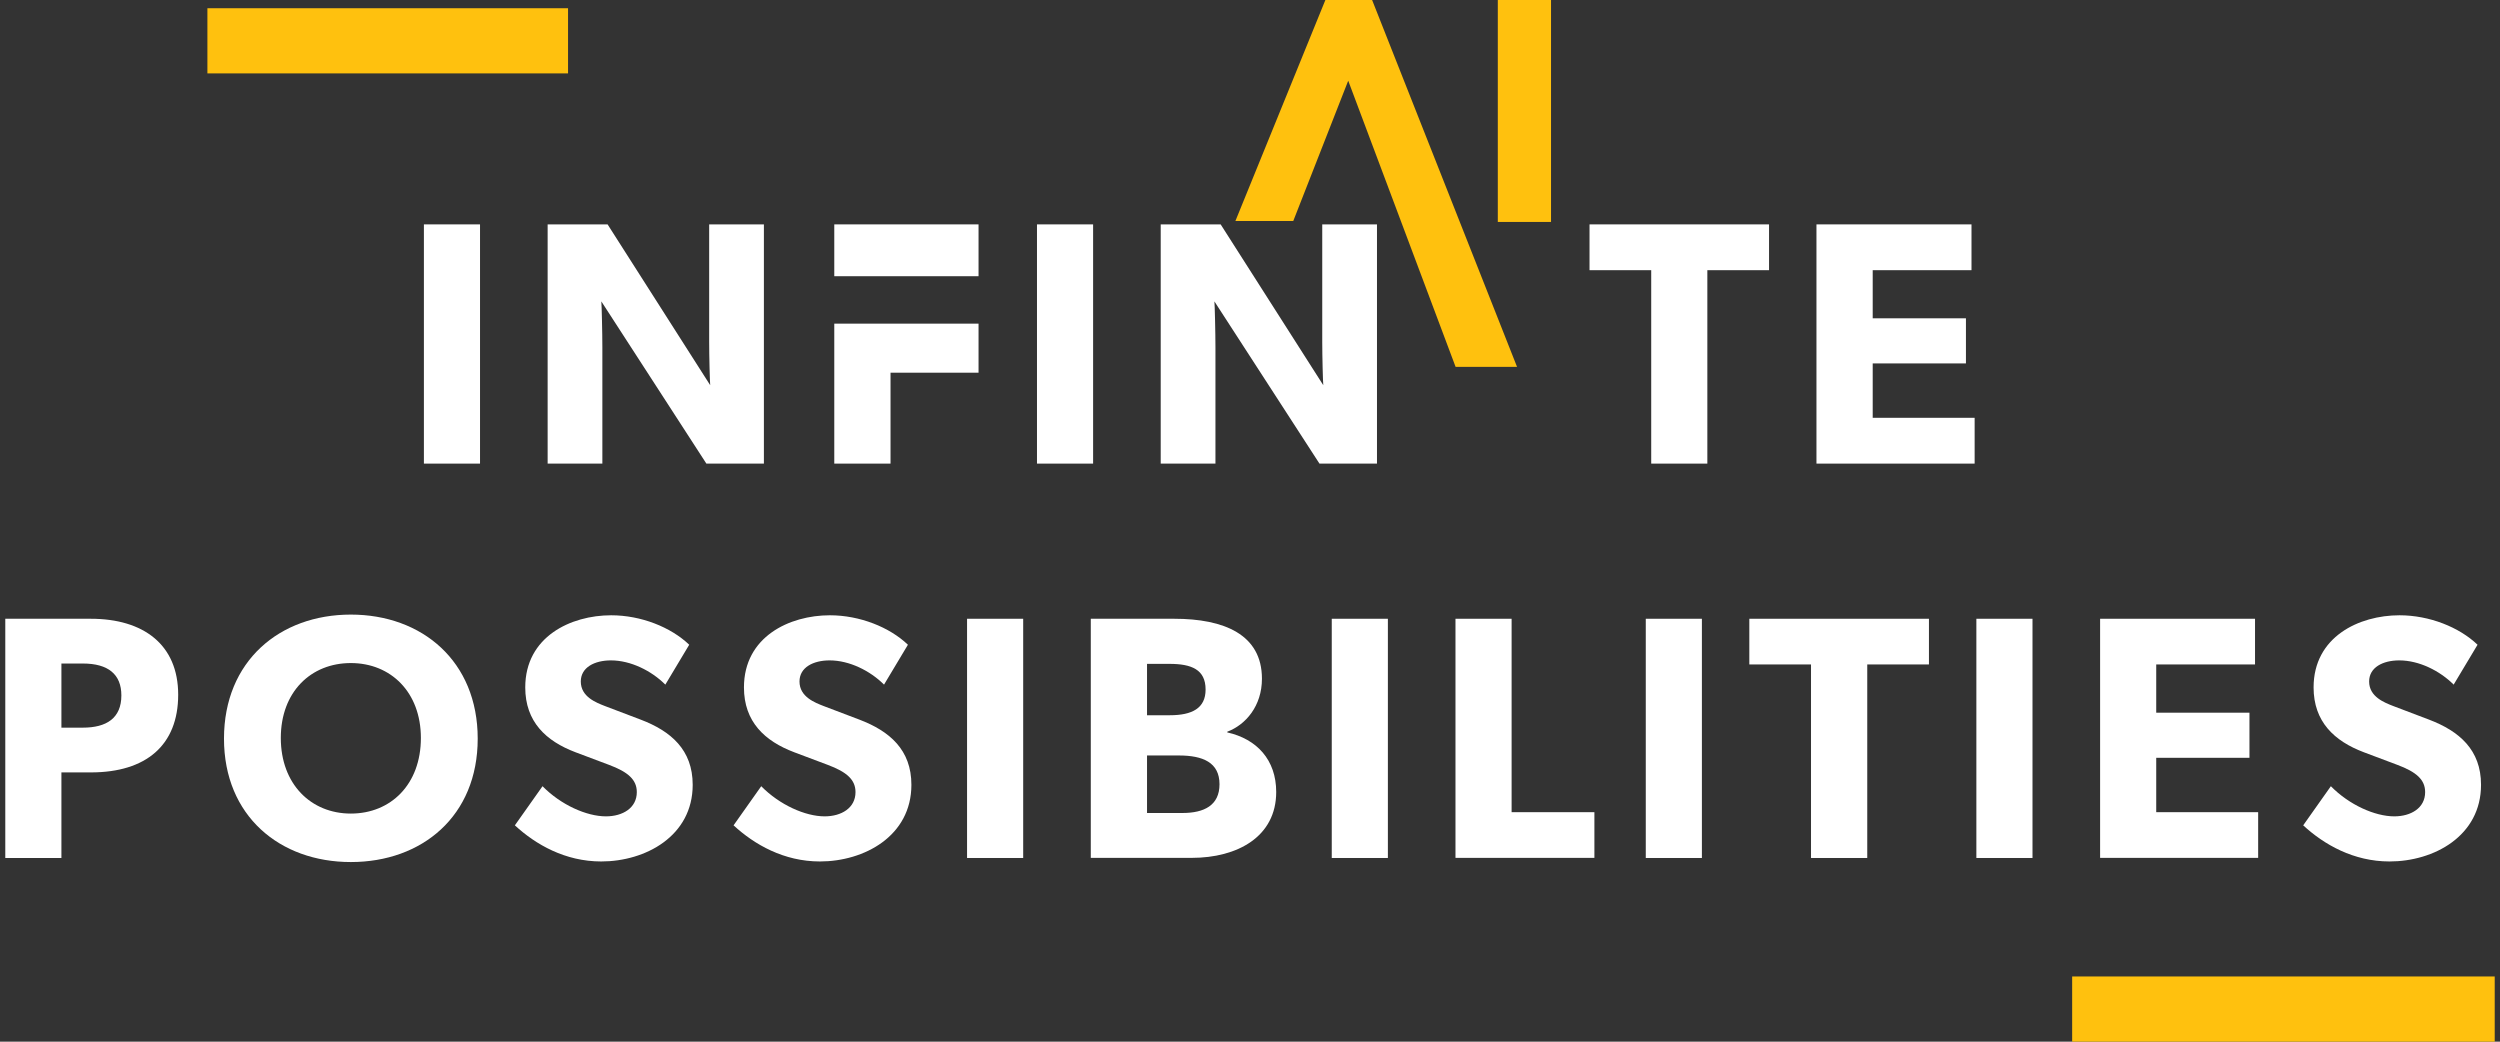 <svg width="408" height="170" viewBox="0 0 408 170" fill="none" xmlns="http://www.w3.org/2000/svg">
<rect x="0" y="0" width="408" height="170" fill="#333333" stroke="none"/>
<g clip-path="url(#clip0_0_2850)">
<path d="M78.34 36.619H69.181V75.661H78.34V36.619Z" fill="white"/>
<path d="M89.374 36.619H99.158L115.906 62.868C115.849 62.413 115.736 58.174 115.736 55.79V36.619H124.668V75.661H115.281L98.136 49.185C98.192 49.639 98.306 54.333 98.306 56.717V75.661H89.374V36.619Z" fill="white"/>
<path d="M178.395 36.619H169.236V75.661H178.395V36.619Z" fill="white"/>
<path d="M189.428 36.619H199.212L215.961 62.868C215.904 62.413 215.79 58.174 215.79 55.79V36.619H224.723V75.661H215.336L198.19 49.185C198.247 49.639 198.361 54.333 198.361 56.717V75.661H189.428V36.619Z" fill="white"/>
<path d="M269.479 44.094H259.411V36.619H288.707V44.094H278.639V75.661H269.479V44.094Z" fill="white"/>
<path d="M296.447 36.619H321.749V44.094H305.625V51.948H320.841V59.31H305.625V68.186H322.26V75.661H296.447V36.619Z" fill="white"/>
<path d="M136.155 45.078H159.698V36.619H136.155V45.078ZM136.155 75.661H145.334V60.824H159.698V52.819H136.155V75.661Z" fill="white"/>
<path d="M92.704 1.344H33.849V11.979H92.704V1.344Z" fill="#FFC10E"/>
<path d="M407.137 159.364H338.176V170H407.137V159.364Z" fill="#FFC10E"/>
<path d="M211.059 36.07H201.616L216.301 0H223.928L247.584 59.877H237.554L220.029 13.171L211.059 36.07Z" fill="#FFC10E"/>
<path d="M253.128 0H244.442V36.222H253.128V0Z" fill="#FFC10E"/>
<path d="M0.863 100.982H14.829C23.364 100.982 29.08 105.164 29.08 113.378C29.08 121.591 23.875 126.057 14.829 126.057H10.023V140.023H0.863V100.982ZM19.807 113.491C19.807 110.047 17.649 108.287 13.524 108.287H10.023V118.752H13.524C17.365 118.752 19.807 117.219 19.807 113.491Z" fill="white"/>
<path d="M36.555 120.55C36.555 107.87 45.658 100.301 57.258 100.301C68.859 100.301 77.962 107.889 77.962 120.55C77.962 133.21 68.859 140.686 57.258 140.686C45.658 140.686 36.555 133.154 36.555 120.55ZM68.689 120.436C68.689 112.961 63.769 108.211 57.258 108.211C50.748 108.211 45.828 112.904 45.828 120.436C45.828 127.968 50.748 132.775 57.258 132.775C63.769 132.775 68.689 128.025 68.689 120.436Z" fill="white"/>
<path d="M84.018 134.706L88.541 128.309C91.531 131.356 95.732 133.229 98.893 133.229C101.618 133.229 103.927 131.867 103.927 129.274C103.927 127.287 102.564 126 99.347 124.808L93.915 122.764C89.109 120.947 85.721 117.787 85.721 112.185C85.721 103.915 93.14 100.414 99.744 100.414C104.608 100.414 109.472 102.344 112.481 105.221L108.582 111.731C106.311 109.46 102.924 107.776 99.707 107.776C97.038 107.776 94.786 108.911 94.786 111.22C94.786 113.718 97.284 114.664 98.741 115.232L104.57 117.446C109.491 119.32 113.048 122.367 113.048 128.082C113.048 136.447 105.346 140.591 98.117 140.591C92.231 140.591 87.424 137.828 84.037 134.706" fill="white"/>
<path d="M119.71 134.706L124.233 128.309C127.223 131.356 131.424 133.229 134.584 133.229C137.31 133.229 139.618 131.867 139.618 129.274C139.618 127.287 138.256 126 135.039 124.808L129.607 122.764C124.8 120.947 121.413 117.787 121.413 112.185C121.413 103.915 128.831 100.414 135.436 100.414C140.3 100.414 145.163 102.344 148.172 105.221L144.274 111.731C142.003 109.46 138.615 107.776 135.398 107.776C132.73 107.776 130.478 108.911 130.478 111.22C130.478 113.718 132.976 114.664 134.433 115.232L140.262 117.446C145.182 119.32 148.74 122.367 148.74 128.082C148.74 136.447 141.038 140.591 133.809 140.591C127.923 140.591 123.116 137.828 119.729 134.706" fill="white"/>
<path d="M166.984 100.982H157.824V140.023H166.984V100.982Z" fill="white"/>
<path d="M178.017 100.982H191.642C199.742 100.982 205.949 103.537 205.949 110.766C205.949 115.232 203.281 118.298 200.291 119.414V119.528C205.098 120.607 208.277 123.994 208.277 129.255C208.277 136.56 201.937 140.004 194.481 140.004H178.017V100.963V100.982ZM196.752 112.526C196.752 109.252 194.424 108.344 190.866 108.344H187.195V116.727H190.923C194.538 116.727 196.752 115.592 196.752 112.545M199.023 127.987C199.023 124.429 196.298 123.294 192.399 123.294H187.195V132.681H192.967C196.525 132.681 199.023 131.432 199.023 127.987Z" fill="white"/>
<path d="M226.502 100.982H217.342V140.023H226.502V100.982Z" fill="white"/>
<path d="M237.535 100.982H246.694V132.548H260.206V140.004H237.535V100.982Z" fill="white"/>
<path d="M277.749 100.982H268.59V140.023H277.749V100.982Z" fill="white"/>
<path d="M295.558 108.438H285.49V100.982H314.804V108.438H304.736V140.023H295.558V108.438Z" fill="white"/>
<path d="M331.704 100.982H322.544V140.023H331.704V100.982Z" fill="white"/>
<path d="M342.737 100.982H368.02V108.438H351.896V116.311H367.112V123.673H351.896V132.548H368.531V140.004H342.737V100.982Z" fill="white"/>
<path d="M375.874 134.706L380.397 128.309C383.387 131.356 387.588 133.229 390.748 133.229C393.473 133.229 395.782 131.867 395.782 129.274C395.782 127.287 394.42 126 391.202 124.808L385.771 122.764C380.964 120.947 377.577 117.787 377.577 112.185C377.577 103.915 384.995 100.414 391.6 100.414C396.464 100.414 401.327 102.344 404.336 105.221L400.438 111.731C398.167 109.46 394.779 107.776 391.562 107.776C388.894 107.776 386.642 108.911 386.642 111.22C386.642 113.718 389.14 114.664 390.597 115.232L396.426 117.446C401.346 119.32 404.904 122.367 404.904 128.082C404.904 136.447 397.202 140.591 389.972 140.591C384.087 140.591 379.28 137.828 375.892 134.706" fill="white"/>
</g>
<defs>
<clipPath id="clip0_0_2850">
<rect width="406.274" height="170" fill="white" transform="translate(0.863)"/>
</clipPath>
</defs>
</svg>
